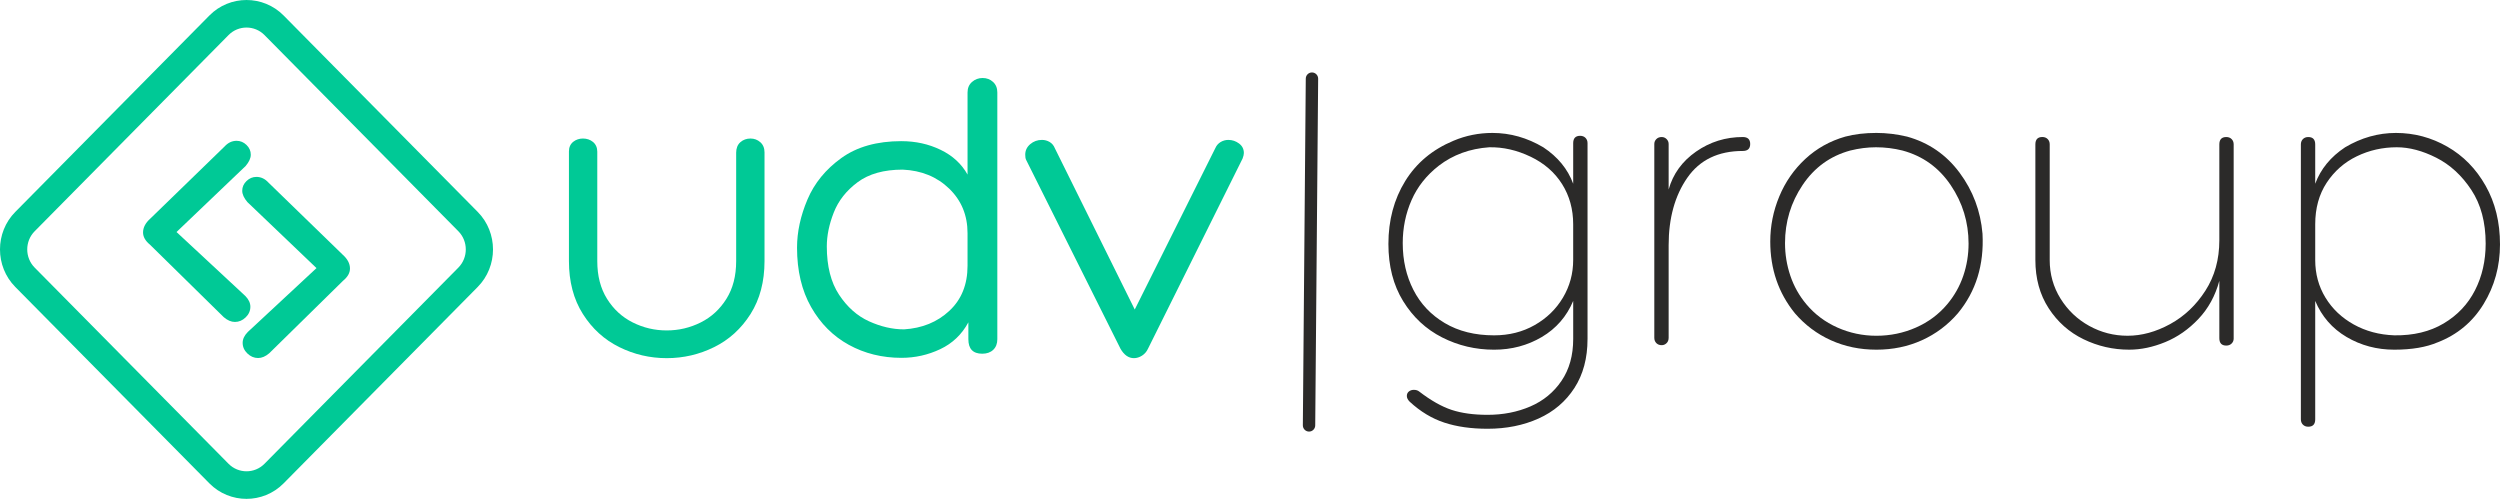 <svg xmlns="http://www.w3.org/2000/svg" xmlns:xlink="http://www.w3.org/1999/xlink" xmlns:xodm="http://www.corel.com/coreldraw/odm/2003" xml:space="preserve" width="59.901mm" height="11.953mm" version="1.1" style="shape-rendering:geometricPrecision; text-rendering:geometricPrecision; image-rendering:optimizeQuality; fill-rule:evenodd; clip-rule:evenodd" viewBox="0 0 3168.58 632.27"> <defs> <style type="text/css"> .fil0 {fill:#00C996} .fil2 {fill:#2B2A29;fill-rule:nonzero} .fil1 {fill:#00C996;fill-rule:nonzero} </style> </defs> <g id="Слой_x0020_1">  <g id="_1458736972144"> <g id="_1943673348096"> <path class="fil0" d="M19.4 268.57l246.03 -248.95c25.86,-26.15 68.16,-26.15 94.01,0l246.03 248.95c25.85,26.16 25.85,68.96 -0.01,95.12l-246.03 248.95c-25.85,26.17 -68.16,26.17 -94.02,0l-246.03 -248.94c-25.85,-26.16 -25.85,-68.97 0,-95.13l0.01 0zm24.51 24.55l245.8 -248.71c12.5,-12.65 32.98,-12.65 45.48,0l245.8 248.71c12.5,12.65 12.5,33.37 -0.01,46.03l-245.8 248.69c-12.5,12.65 -32.97,12.65 -45.48,0l-245.79 -248.69c-12.51,-12.66 -12.51,-33.38 0,-46.03l0.01 0z"></path> <path class="fil1" d="M933.04 193.53c0,-2.81 0.45,-5.35 1.32,-7.56 0.9,-2.29 2.27,-4.23 4.09,-5.81 1.75,-1.54 3.7,-2.69 5.85,-3.45 2.14,-0.76 4.44,-1.14 6.91,-1.14 2.33,0 4.55,0.39 6.63,1.15 2.08,0.77 3.98,1.93 5.72,3.44 3.6,3.14 5.41,7.47 5.41,12.96l0 137.86c0,12.98 -1.48,25.05 -4.42,36.21 -2.94,11.18 -7.38,21.45 -13.28,30.78 -5.88,9.28 -12.67,17.42 -20.34,24.42 -7.68,6.99 -16.27,12.83 -25.74,17.52 -9.45,4.67 -19.18,8.18 -29.2,10.51 -10.04,2.33 -20.37,3.51 -30.97,3.51 -10.61,0 -20.94,-1.17 -30.98,-3.51 -10,-2.32 -19.75,-5.83 -29.19,-10.51 -9.49,-4.7 -18.07,-10.53 -25.74,-17.51 -7.68,-6.99 -14.46,-15.13 -20.34,-24.42 -5.9,-9.32 -10.34,-19.57 -13.28,-30.77 -2.94,-11.16 -4.41,-23.23 -4.41,-36.21l0 -139.11c0,-2.57 0.45,-4.88 1.35,-6.92 0.92,-2.09 2.32,-3.86 4.16,-5.31 1.74,-1.36 3.64,-2.4 5.7,-3.06 2.04,-0.68 4.22,-1.03 6.54,-1.03 2.45,0 4.74,0.36 6.87,1.08 2.17,0.72 4.12,1.82 5.84,3.25 1.83,1.52 3.21,3.33 4.11,5.42 0.9,2.06 1.35,4.4 1.35,6.97l0 138.7c0,9.37 1.03,18.04 3.11,26.01 2.06,7.93 5.15,15.2 9.26,21.78 4.13,6.59 8.9,12.39 14.33,17.37 5.42,4.98 11.49,9.15 18.2,12.51 6.75,3.37 13.72,5.92 20.9,7.61 7.17,1.69 14.58,2.53 22.22,2.53 15.25,0 29.63,-3.38 43.13,-10.15 6.71,-3.36 12.79,-7.53 18.2,-12.51 5.43,-4.98 10.21,-10.79 14.32,-17.37 4.12,-6.59 7.21,-13.84 9.27,-21.78 2.06,-7.97 3.1,-16.63 3.1,-26.01l0 -137.46 0.01 0.01z"></path> <path class="fil1" d="M1142.55 178.91c17.93,0 34.47,3.65 49.63,10.98 15.16,7.32 26.54,17.79 34.12,31.38l0 -104.1c0,-5.58 1.9,-10.02 5.69,-13.34 3.79,-3.32 8.27,-4.97 13.44,-4.97 5.17,0 9.57,1.66 13.18,4.97 3.62,3.32 5.43,7.75 5.43,13.34l0 312.82c0,5.59 -1.72,10.03 -5.16,13.34 -3.45,3.31 -8.1,4.97 -13.96,4.97 -11.72,0 -17.58,-6.11 -17.58,-18.31l0 -21.45c-8.27,15.35 -20.16,26.68 -35.66,34 -15.51,7.33 -31.88,10.99 -49.13,10.99 -24.46,0 -46.7,-5.49 -66.7,-16.47 -19.98,-10.99 -35.93,-26.95 -47.81,-47.87 -11.89,-20.93 -17.85,-46.04 -17.85,-75.33 0,-19.88 4.4,-40.2 13.19,-60.95 8.79,-20.75 23.09,-38.28 42.91,-52.57 19.82,-14.3 45.23,-21.45 76.25,-21.45l0.02 0.02zm3.09 238.54c23.1,-1.4 42.32,-9.24 57.64,-23.54 15.34,-14.31 23.01,-33.3 23.01,-57.03l0 -41.32c0,-22.67 -7.75,-41.5 -23.27,-56.5 -15.5,-15 -35.15,-23.01 -58.93,-24.07 -23.79,0 -42.82,5.32 -57.13,15.96 -14.31,10.64 -24.38,23.45 -30.24,38.45 -5.87,14.99 -8.8,29.29 -8.8,42.89 0,25.1 5.17,45.51 15.5,61.2 10.35,15.69 23.01,26.94 38.01,33.74 14.99,6.8 29.72,10.2 44.2,10.2l0.01 0.01z"></path> <path class="fil1" d="M1300.49 202.51c-0.72,-1.44 -1.07,-3.59 -1.07,-6.43 0,-5.36 2.13,-9.82 6.36,-13.4 4.23,-3.57 9.17,-5.36 14.83,-5.36 3.53,0 6.79,0.89 9.8,2.68 3,1.79 5.21,4.47 6.62,8.05l101.19 204.25 102.24 -204.78c1.42,-3.22 3.62,-5.72 6.63,-7.51 3,-1.79 6.28,-2.68 9.81,-2.68 4.95,0 9.45,1.52 13.51,4.55 4.07,3.04 6.1,7.07 6.1,12.07 0,1.78 -0.53,4.1 -1.6,6.96l-119.73 240.7c-1.76,3.93 -4.34,6.96 -7.68,9.11 -3.36,2.15 -6.81,3.22 -10.33,3.22 -6.71,0 -12.37,-3.92 -16.95,-11.79l-119.73 -239.62 -0.01 -0.01z"></path> <path class="fil1" d="M310.81 375.01c4.35,4.4 6.52,8.98 6.52,13.76 0,5.14 -1.99,9.63 -5.98,13.48 -3.99,3.86 -8.53,5.79 -13.61,5.79 -4.71,0 -9.43,-2.02 -14.14,-6.06l-93.59 -91.94c-5.8,-4.77 -8.7,-9.91 -8.7,-15.41 0,-6.25 3.08,-12.11 9.24,-17.62l94.12 -91.38c4.35,-4.77 9.43,-7.16 15.23,-7.16 4.71,0 8.89,1.75 12.51,5.23 3.63,3.5 5.45,7.62 5.45,12.38 0,4.4 -2.18,9.17 -6.53,14.31l-87.6 83.68 87.05 80.93 0.02 0.01z"></path> <path class="fil1" d="M314.08 420.75c-4.35,4.41 -6.53,8.99 -6.53,13.75 0,5.15 1.99,9.64 5.98,13.48 3.99,3.86 8.52,5.79 13.6,5.79 4.71,0 9.43,-2.02 14.15,-6.07l93.58 -91.92c5.8,-4.78 8.71,-9.91 8.71,-15.41 0,-6.24 -3.08,-12.11 -9.26,-17.62l-94.12 -91.39c-4.35,-4.77 -9.43,-7.16 -15.23,-7.16 -4.71,0 -8.89,1.75 -12.5,5.23 -3.64,3.48 -5.45,7.61 -5.45,12.38 0,4.4 2.18,9.18 6.53,14.31l87.6 83.68 -87.05 80.93 0.01 0.01z"></path> </g> <path class="fil2" d="M2012.08 429.69c0,24.24 -5.54,44.92 -16.61,62.06 -11.08,17.14 -26.23,30.03 -45.44,38.69 -19.21,8.65 -40.76,12.98 -64.65,12.98 -20.77,0 -39.03,-2.6 -54.79,-7.79 -15.75,-5.19 -30.38,-14.02 -43.88,-26.49 -2.42,-2.42 -3.63,-4.85 -3.63,-7.27 0,-2.42 0.86,-4.33 2.6,-5.71 1.73,-1.38 3.81,-2.07 6.23,-2.07 2.77,0 5.02,0.69 6.75,2.07 14.89,11.43 28.65,19.22 41.29,23.37 12.64,4.16 27.78,6.23 45.44,6.23 19.73,0 37.82,-3.55 54.27,-10.64 16.45,-7.1 29.6,-17.92 39.47,-32.46 9.87,-14.54 14.8,-32.2 14.8,-52.97l0 -48.29c-8.31,19.74 -21.55,34.96 -39.73,45.7 -18.18,10.73 -38.34,16.1 -60.5,16.1 -23.54,0 -45.53,-5.19 -65.95,-15.58 -20.43,-10.39 -36.87,-25.71 -49.34,-45.96 -12.46,-20.25 -18.69,-44.4 -18.69,-72.44 0,-30.12 7.1,-56.69 21.29,-79.71 14.19,-23.03 34.62,-40.07 61.28,-51.16 15.58,-6.58 32.02,-9.87 49.33,-9.87 22.5,0 43.97,6.06 64.39,18.18 18.35,12.12 30.99,27.52 37.91,46.22l0 -51.41c0,-6.24 2.94,-9.35 8.83,-9.35 2.77,0 5.02,0.87 6.75,2.6 1.73,1.74 2.6,3.98 2.6,6.75l0 248.22zm-72.18 -231.09c-17.31,-8.31 -34.8,-12.29 -52.45,-11.94 -24.58,1.74 -45.87,9.52 -63.88,23.37 -15.58,12.12 -27.09,26.66 -34.53,43.62 -7.44,16.96 -11.17,35.14 -11.17,54.53 0,21.81 4.5,41.55 13.5,59.2 9,17.66 22.24,31.68 39.73,42.06 17.48,10.39 38.34,15.58 62.58,15.58 19.04,0 36.18,-4.33 51.41,-12.99 15.23,-8.65 27.17,-20.25 35.83,-34.79 8.65,-14.54 12.98,-30.47 12.98,-47.78l0 -45.18c0,-19.04 -4.68,-36.01 -14.02,-50.89 -9.35,-14.89 -22.68,-26.49 -39.98,-34.8z"></path> <path id="_1" class="fil2" d="M2114.9 240.14c5.54,-19.73 17.14,-35.74 34.8,-48.04 17.66,-12.29 37.39,-18.43 59.2,-18.43 6.23,0 9.35,2.94 9.35,8.83 0,5.89 -3.12,8.83 -9.35,8.83 -31.16,0 -54.62,11.34 -70.37,34.01 -15.75,22.68 -23.63,51.15 -23.63,85.43l0 117.36c0,2.77 -0.86,5.02 -2.59,6.75 -1.74,1.73 -3.81,2.6 -6.24,2.6 -2.77,0 -5.02,-0.87 -6.75,-2.6 -1.73,-1.73 -2.6,-3.98 -2.6,-6.75l0 -245.63c0,-2.42 0.87,-4.5 2.6,-6.23 1.73,-1.73 3.98,-2.6 6.75,-2.6 2.43,0 4.5,0.87 6.24,2.6 1.73,1.73 2.59,3.81 2.59,6.23l0 57.64z"></path> <path id="_2" class="fil2" d="M2378.19 443.19c-20.77,0 -39.98,-3.98 -57.64,-11.94 -17.66,-7.97 -32.89,-19.39 -45.7,-34.28 -20.77,-25.62 -31.16,-55.91 -31.16,-90.88 0,-19.74 3.81,-38.77 11.43,-57.12 7.62,-18.35 18.61,-34.19 32.98,-47.52 14.37,-13.33 31.25,-22.76 50.63,-28.3 11.77,-3.12 24.93,-4.68 39.47,-4.68 12.81,0 25.79,1.56 38.95,4.68 27.35,7.62 49.51,22.85 66.47,45.7 16.96,22.85 26.66,48.64 29.08,77.38 2.08,39.47 -8.31,73.05 -31.16,100.74 -12.81,14.89 -28.05,26.31 -45.7,34.28 -17.65,7.96 -36.87,11.94 -57.64,11.94zm33.24 -252.38c-11.08,-2.77 -22.33,-4.16 -33.75,-4.16 -10.73,0 -21.63,1.39 -32.72,4.16 -25.27,6.92 -45.35,21.46 -60.24,43.62 -14.89,22.16 -22.33,46.74 -22.33,73.74 0,14.19 2.25,27.96 6.75,41.29 4.5,13.32 11.25,25.36 20.25,36.09 10.73,12.81 23.89,22.67 39.47,29.6 15.58,6.92 32.02,10.39 49.33,10.39 17.66,0 34.36,-3.46 50.11,-10.39 15.75,-6.92 28.99,-16.79 39.73,-29.6 9,-10.73 15.75,-22.68 20.25,-35.83 4.5,-13.16 6.75,-26.83 6.75,-41.03 0,-27 -7.53,-51.67 -22.59,-74 -15.06,-22.33 -35.4,-36.95 -61.02,-43.88z"></path> <path id="_3" class="fil2" d="M2597.86 329.46c0,18 4.59,34.36 13.76,49.07 9.18,14.72 21.3,26.23 36.36,34.54 15.06,8.3 31.24,12.46 48.55,12.46 18,0 36,-4.94 54.01,-14.8 18,-9.87 32.89,-23.97 44.66,-42.32 11.77,-18.35 17.66,-39.64 17.66,-63.87l0 -121.52c0,-6.23 2.94,-9.35 8.82,-9.35 2.77,0 5.02,0.87 6.75,2.6 1.73,1.73 2.6,3.98 2.6,6.75l0 246.15c0,2.42 -0.87,4.5 -2.6,6.23 -1.74,1.73 -3.98,2.6 -6.75,2.6 -5.88,0 -8.82,-3.12 -8.82,-9.35l0 -72.7c-5.19,19.04 -14.02,35.14 -26.49,48.29 -12.46,13.16 -26.49,22.94 -42.06,29.34 -15.58,6.4 -30.81,9.61 -45.7,9.61 -20.42,0 -39.73,-4.42 -57.9,-13.25 -18.18,-8.83 -32.89,-21.89 -44.14,-39.21 -11.25,-17.31 -16.87,-37.74 -16.87,-61.28l0 -146.45c0,-6.23 2.94,-9.35 8.83,-9.35 2.77,0 5.02,0.87 6.75,2.6 1.73,1.73 2.6,3.98 2.6,6.75l0 146.45z"></path> <path id="_4" class="fil2" d="M3089.65 433.84c-14.54,6.23 -32.89,9.35 -55.04,9.35 -22.16,0 -42.32,-5.37 -60.5,-16.1 -18.18,-10.73 -31.42,-25.96 -39.73,-45.7l0 150.08c0,6.23 -2.94,9.35 -8.83,9.35 -2.77,0 -5.02,-0.86 -6.75,-2.6 -1.73,-1.73 -2.6,-3.98 -2.6,-6.75l0 -348.45c0,-2.77 0.87,-5.02 2.6,-6.75 1.73,-1.73 3.98,-2.6 6.75,-2.6 5.89,0 8.83,3.12 8.83,9.35l0 49.86c6.92,-18.7 19.56,-34.1 37.91,-46.22 20.42,-12.11 41.89,-18.18 64.39,-18.18 23.2,0 44.92,5.8 65.17,17.4 20.25,11.6 36.44,28.13 48.55,49.6 12.12,21.46 18.18,46.22 18.18,74.26 0,27.7 -6.92,52.89 -20.77,75.56 -13.85,22.68 -33.24,38.86 -58.16,48.56zm-155.27 -104.38c0,17.66 4.33,33.58 12.99,47.78 8.65,14.19 20.6,25.53 35.83,34.01 15.23,8.48 32.37,13.07 51.41,13.76 24.23,0.34 45.09,-4.68 62.57,-15.06 17.49,-10.39 30.73,-24.41 39.73,-42.06 9,-17.66 13.5,-37.39 13.5,-59.2 0,-27 -6.06,-49.68 -18.18,-68.03 -12.12,-18.35 -26.91,-31.93 -44.4,-40.76 -17.48,-8.83 -34.19,-13.25 -50.11,-13.25 -18.01,0 -34.88,3.81 -50.63,11.43 -15.75,7.62 -28.47,18.78 -38.17,33.49 -9.69,14.72 -14.54,32.28 -14.54,52.71l0 45.18z"></path> <g> <path class="fil2" d="M1654.98 99.64c0.04,-4.36 3.58,-7.86 7.91,-7.82 4.33,0.04 7.81,3.6 7.78,7.96l-15.69 -0.14zm-3.71 439.4l3.71 -439.4 15.69 0.14 -3.71 439.4 -15.69 -0.14zm15.69 0.14c-0.04,4.36 -3.58,7.86 -7.91,7.82 -4.33,-0.04 -7.81,-3.6 -7.78,-7.96l15.69 0.14z"></path> </g> </g> </g> </svg>
